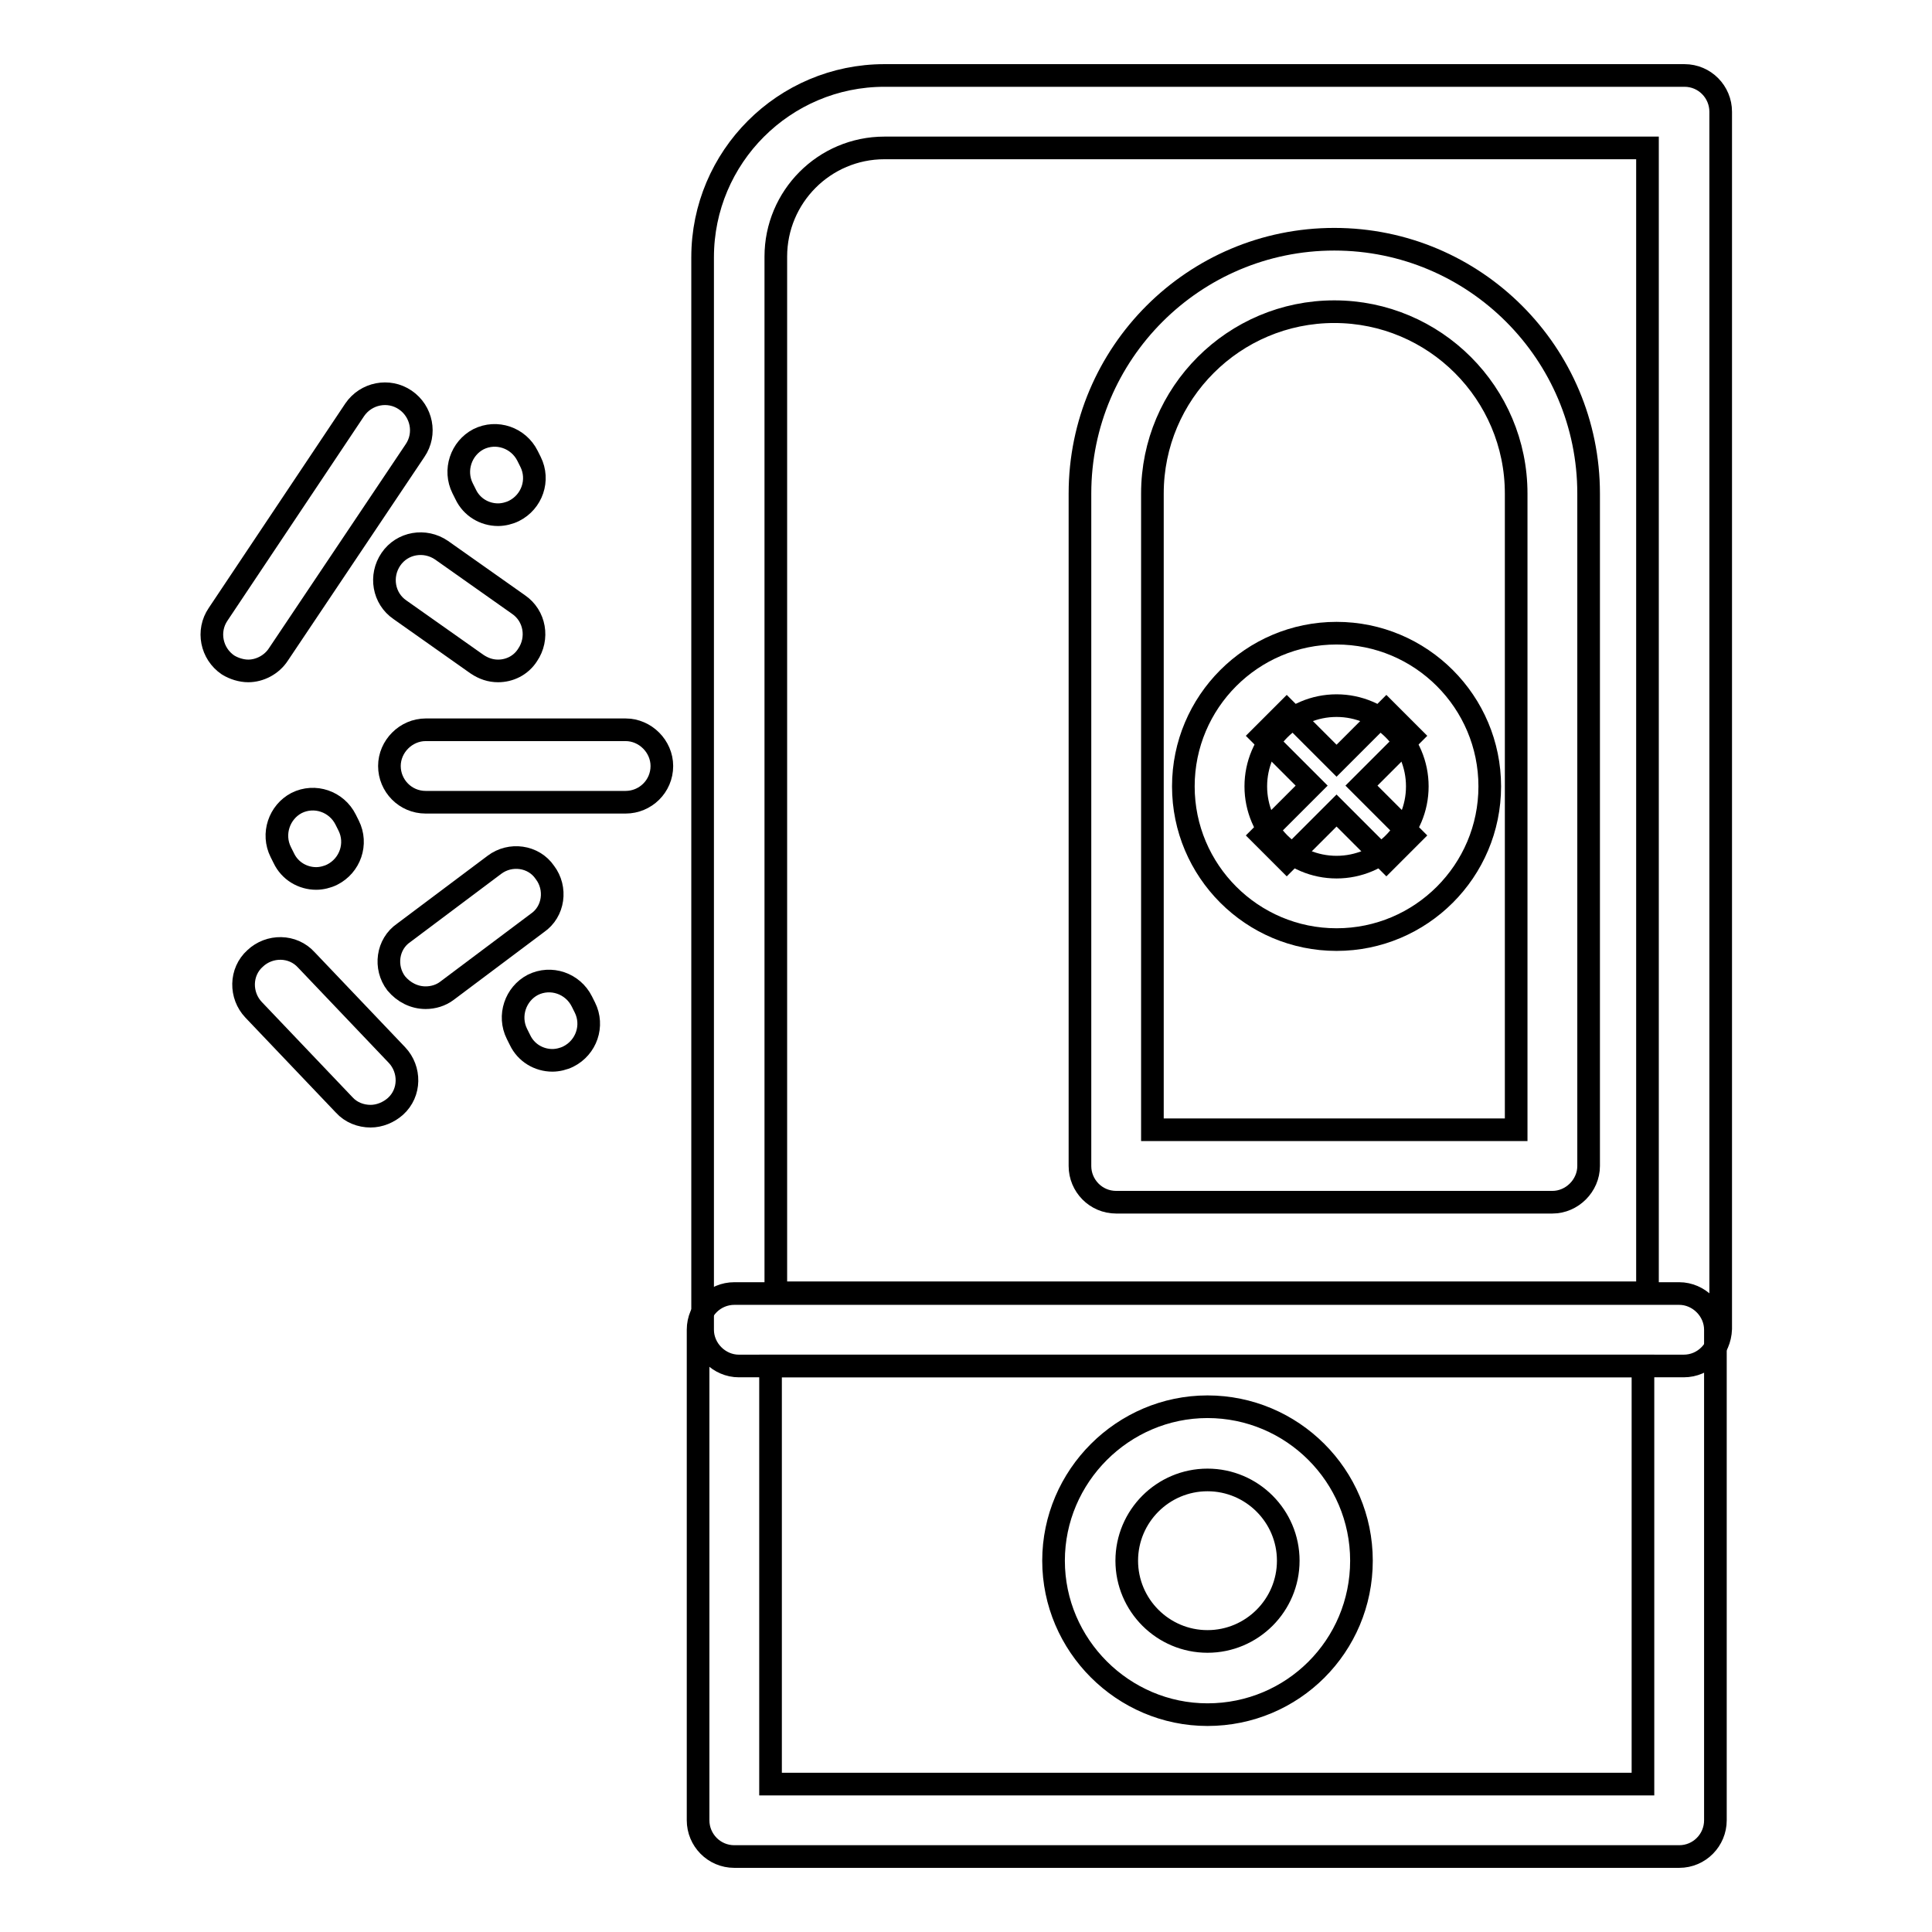 <?xml version="1.0" encoding="utf-8"?>
<!-- Svg Vector Icons : http://www.onlinewebfonts.com/icon -->
<!DOCTYPE svg PUBLIC "-//W3C//DTD SVG 1.1//EN" "http://www.w3.org/Graphics/SVG/1.1/DTD/svg11.dtd">
<svg version="1.1" xmlns="http://www.w3.org/2000/svg" xmlns:xlink="http://www.w3.org/1999/xlink" x="0px" y="0px" viewBox="0 0 256 256" enable-background="new 0 0 256 256" xml:space="preserve">
<g><g><path stroke-width="3" fill-opacity="0" stroke="#000000"  d="M223.1,181H97.9c-2.6,0-4.8-2.2-4.8-4.8V34.1c0-13.3,10.8-24.1,24.1-24.1h106c2.7,0,4.8,2.2,4.8,4.8v161.3C227.9,178.8,225.8,181,223.1,181z M102.7,171.3h115.6V19.6H117.2c-8,0-14.4,6.5-14.4,14.4V171.3z"/><path stroke-width="3" fill-opacity="0" stroke="#000000"  d="M205.7,159.3h-57.8c-2.7,0-4.8-2.2-4.8-4.8V65.4c0-18.6,15.1-33.7,33.7-33.7c18.6,0,33.7,15.1,33.7,33.7v89.1C210.5,157.1,208.3,159.3,205.7,159.3z M152.7,149.7h48.2V65.4c0-13.3-10.8-24.1-24.1-24.1c-13.3,0-24.1,10.8-24.1,24.1V149.7z"/><path stroke-width="3" fill-opacity="0" stroke="#000000"  d="M177.1,124.5c-11.2,0-20.3-9.1-20.3-20.3c0-11.2,9.1-20.3,20.3-20.3c11.2,0,20.3,9.1,20.3,20.3C197.4,115.4,188.3,124.5,177.1,124.5z M177.1,93.5c-5.9,0-10.7,4.8-10.7,10.7s4.8,10.7,10.7,10.7c5.9,0,10.7-4.8,10.7-10.7S183,93.5,177.1,93.5z"/><path stroke-width="3" fill-opacity="0" stroke="#000000"  d="M167.2,97.5l3.3-3.3l6.6,6.6l6.6-6.6l3.3,3.3l-6.6,6.6l6.6,6.6l-3.3,3.3l-6.6-6.6l-6.6,6.6l-3.3-3.3l6.6-6.6L167.2,97.5z"/><path stroke-width="3" fill-opacity="0" stroke="#000000"  d="M222.5,246H97.3c-2.7,0-4.8-2.2-4.8-4.8v-65c0-2.7,2.2-4.8,4.8-4.8h125.2c2.6,0,4.8,2.2,4.8,4.8v65C227.3,243.8,225.2,246,222.5,246z M102.1,236.4h115.6V181H102.1V236.4z"/><path stroke-width="3" fill-opacity="0" stroke="#000000"  d="M160,227.2c-11.2,0-20.4-9.2-20.4-20.4c0-11.2,9.2-20.4,20.4-20.4c11.2,0,20.4,9.1,20.4,20.4C180.4,218.1,171.3,227.2,160,227.2z M160,196.1c-5.9,0-10.7,4.8-10.7,10.7s4.8,10.7,10.7,10.7s10.7-4.8,10.7-10.7S165.9,196.1,160,196.1z"/><path stroke-width="3" fill-opacity="0" stroke="#000000"  d="M32.9,88.9c-0.9,0-1.9-0.3-2.7-0.8c-2.2-1.5-2.8-4.5-1.3-6.7l18.1-27.1c1.5-2.2,4.5-2.8,6.7-1.3c2.2,1.5,2.8,4.5,1.3,6.7L36.9,86.7C36,88.1,34.4,88.9,32.9,88.9z"/><path stroke-width="3" fill-opacity="0" stroke="#000000"  d="M66,88.9c-1,0-1.9-0.3-2.8-0.9L53,80.8c-2.2-1.5-2.7-4.5-1.2-6.7c1.5-2.2,4.5-2.7,6.7-1.2l10.2,7.2c2.2,1.5,2.7,4.5,1.2,6.7C69,88.2,67.5,88.9,66,88.9z"/><path stroke-width="3" fill-opacity="0" stroke="#000000"  d="M82.9,106.3H56.4c-2.7,0-4.8-2.2-4.8-4.8s2.2-4.8,4.8-4.8h26.5c2.6,0,4.8,2.2,4.8,4.8C87.7,104.2,85.5,106.3,82.9,106.3z"/><path stroke-width="3" fill-opacity="0" stroke="#000000"  d="M56.4,132.2c-1.5,0-2.9-0.7-3.9-1.9c-1.6-2.1-1.2-5.2,1-6.7l12-9c2.1-1.6,5.2-1.2,6.7,1c1.6,2.1,1.2,5.2-1,6.7l-12,9C58.4,131.9,57.4,132.2,56.4,132.2z"/><path stroke-width="3" fill-opacity="0" stroke="#000000"  d="M49.1,147.9c-1.3,0-2.6-0.5-3.5-1.5l-12-12.6c-1.8-1.9-1.8-5,0.2-6.8c1.9-1.8,5-1.8,6.8,0.2l12,12.6c1.8,1.9,1.8,5-0.2,6.8C51.5,147.4,50.3,147.9,49.1,147.9z"/><path stroke-width="3" fill-opacity="0" stroke="#000000"  d="M41.9,116.4c-1.8,0-3.5-1-4.3-2.7l-0.4-0.8c-1.2-2.4-0.2-5.3,2.1-6.5c2.4-1.2,5.3-0.2,6.5,2.2l0.4,0.8c1.2,2.4,0.2,5.3-2.2,6.5C43.4,116.2,42.6,116.4,41.9,116.4z"/><path stroke-width="3" fill-opacity="0" stroke="#000000"  d="M66,68.2c-1.8,0-3.5-1-4.3-2.7l-0.4-0.8c-1.2-2.4-0.2-5.3,2.1-6.5c2.4-1.2,5.3-0.2,6.5,2.2l0.4,0.8c1.2,2.4,0.2,5.3-2.2,6.5C67.5,68,66.7,68.2,66,68.2z"/><path stroke-width="3" fill-opacity="0" stroke="#000000"  d="M73.2,140.5c-1.8,0-3.5-1-4.3-2.7l-0.4-0.8c-1.2-2.4-0.2-5.3,2.1-6.5c2.4-1.2,5.3-0.2,6.5,2.2l0.4,0.8c1.2,2.4,0.2,5.3-2.2,6.5C74.7,140.3,73.9,140.5,73.2,140.5z"/></g></g>
</svg>
